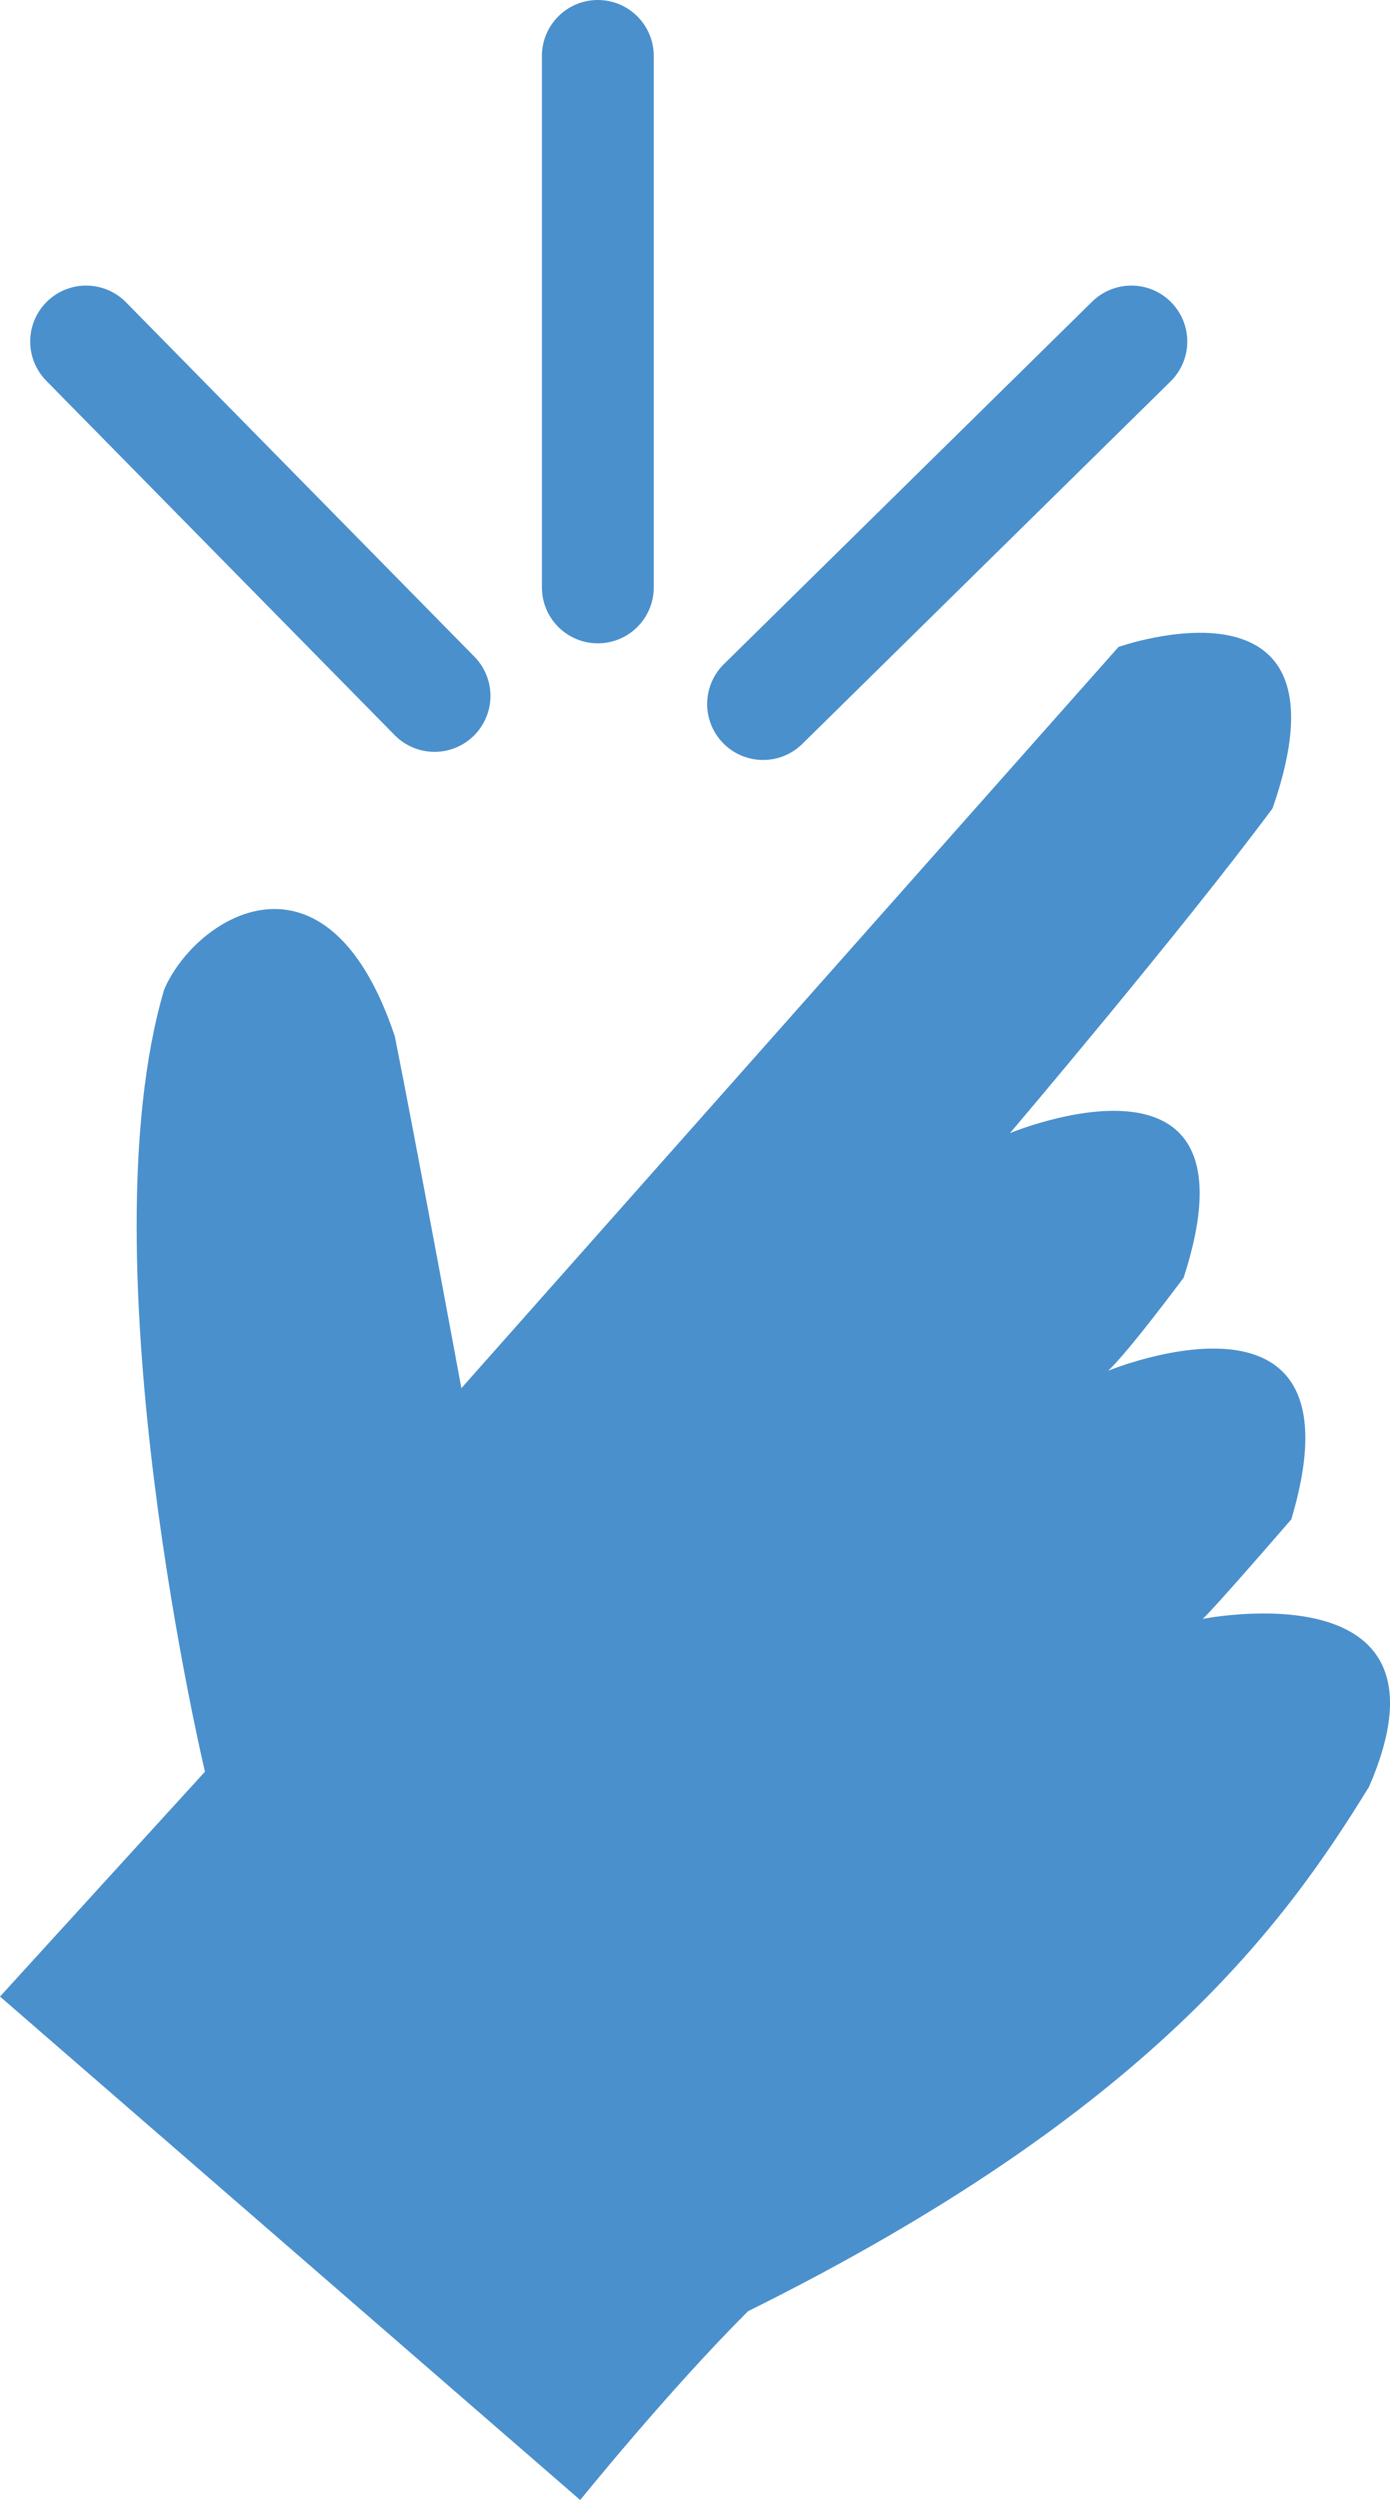 <?xml version="1.0" encoding="UTF-8"?><svg id="Layer_1" xmlns="http://www.w3.org/2000/svg" viewBox="0 0 49.71 89.38"><defs><style>.cls-1{fill:#4a90cd;}.cls-2{fill:none;stroke:#4a90cd;stroke-linecap:round;stroke-miterlimit:10;stroke-width:4px;}</style></defs><path class="cls-1" d="M0,71.38l7.33-8.04s-4.33-18.21-1.46-27.96c1.12-2.62,5.83-5.58,8.25,1.67,.75,3.75,2.38,12.58,2.38,12.58l23.5-26.5s8.58-3.04,5.51,5.77c-3.25,4.38-9.39,11.61-9.39,11.61,0,0,9.12-3.79,6.21,5.17-2.25,3-2.71,3.33-2.71,3.33,0,0,9.29-3.83,6.56,5.31-3.25,3.75-3.18,3.56-3.18,3.56,0,0,9.38-1.88,5.96,6-3,4.88-7.83,11.62-22.21,18.75-2.88,2.88-6,6.75-6,6.75L0,71.38Z"/><line class="cls-2" x1="15.54" y1="24.88" x2="3.08" y2="12.21"/><line class="cls-2" x1="21.38" y1="21" x2="21.38" y2="2"/><line class="cls-2" x1="27.29" y1="25.17" x2="40.46" y2="12.21"/></svg>